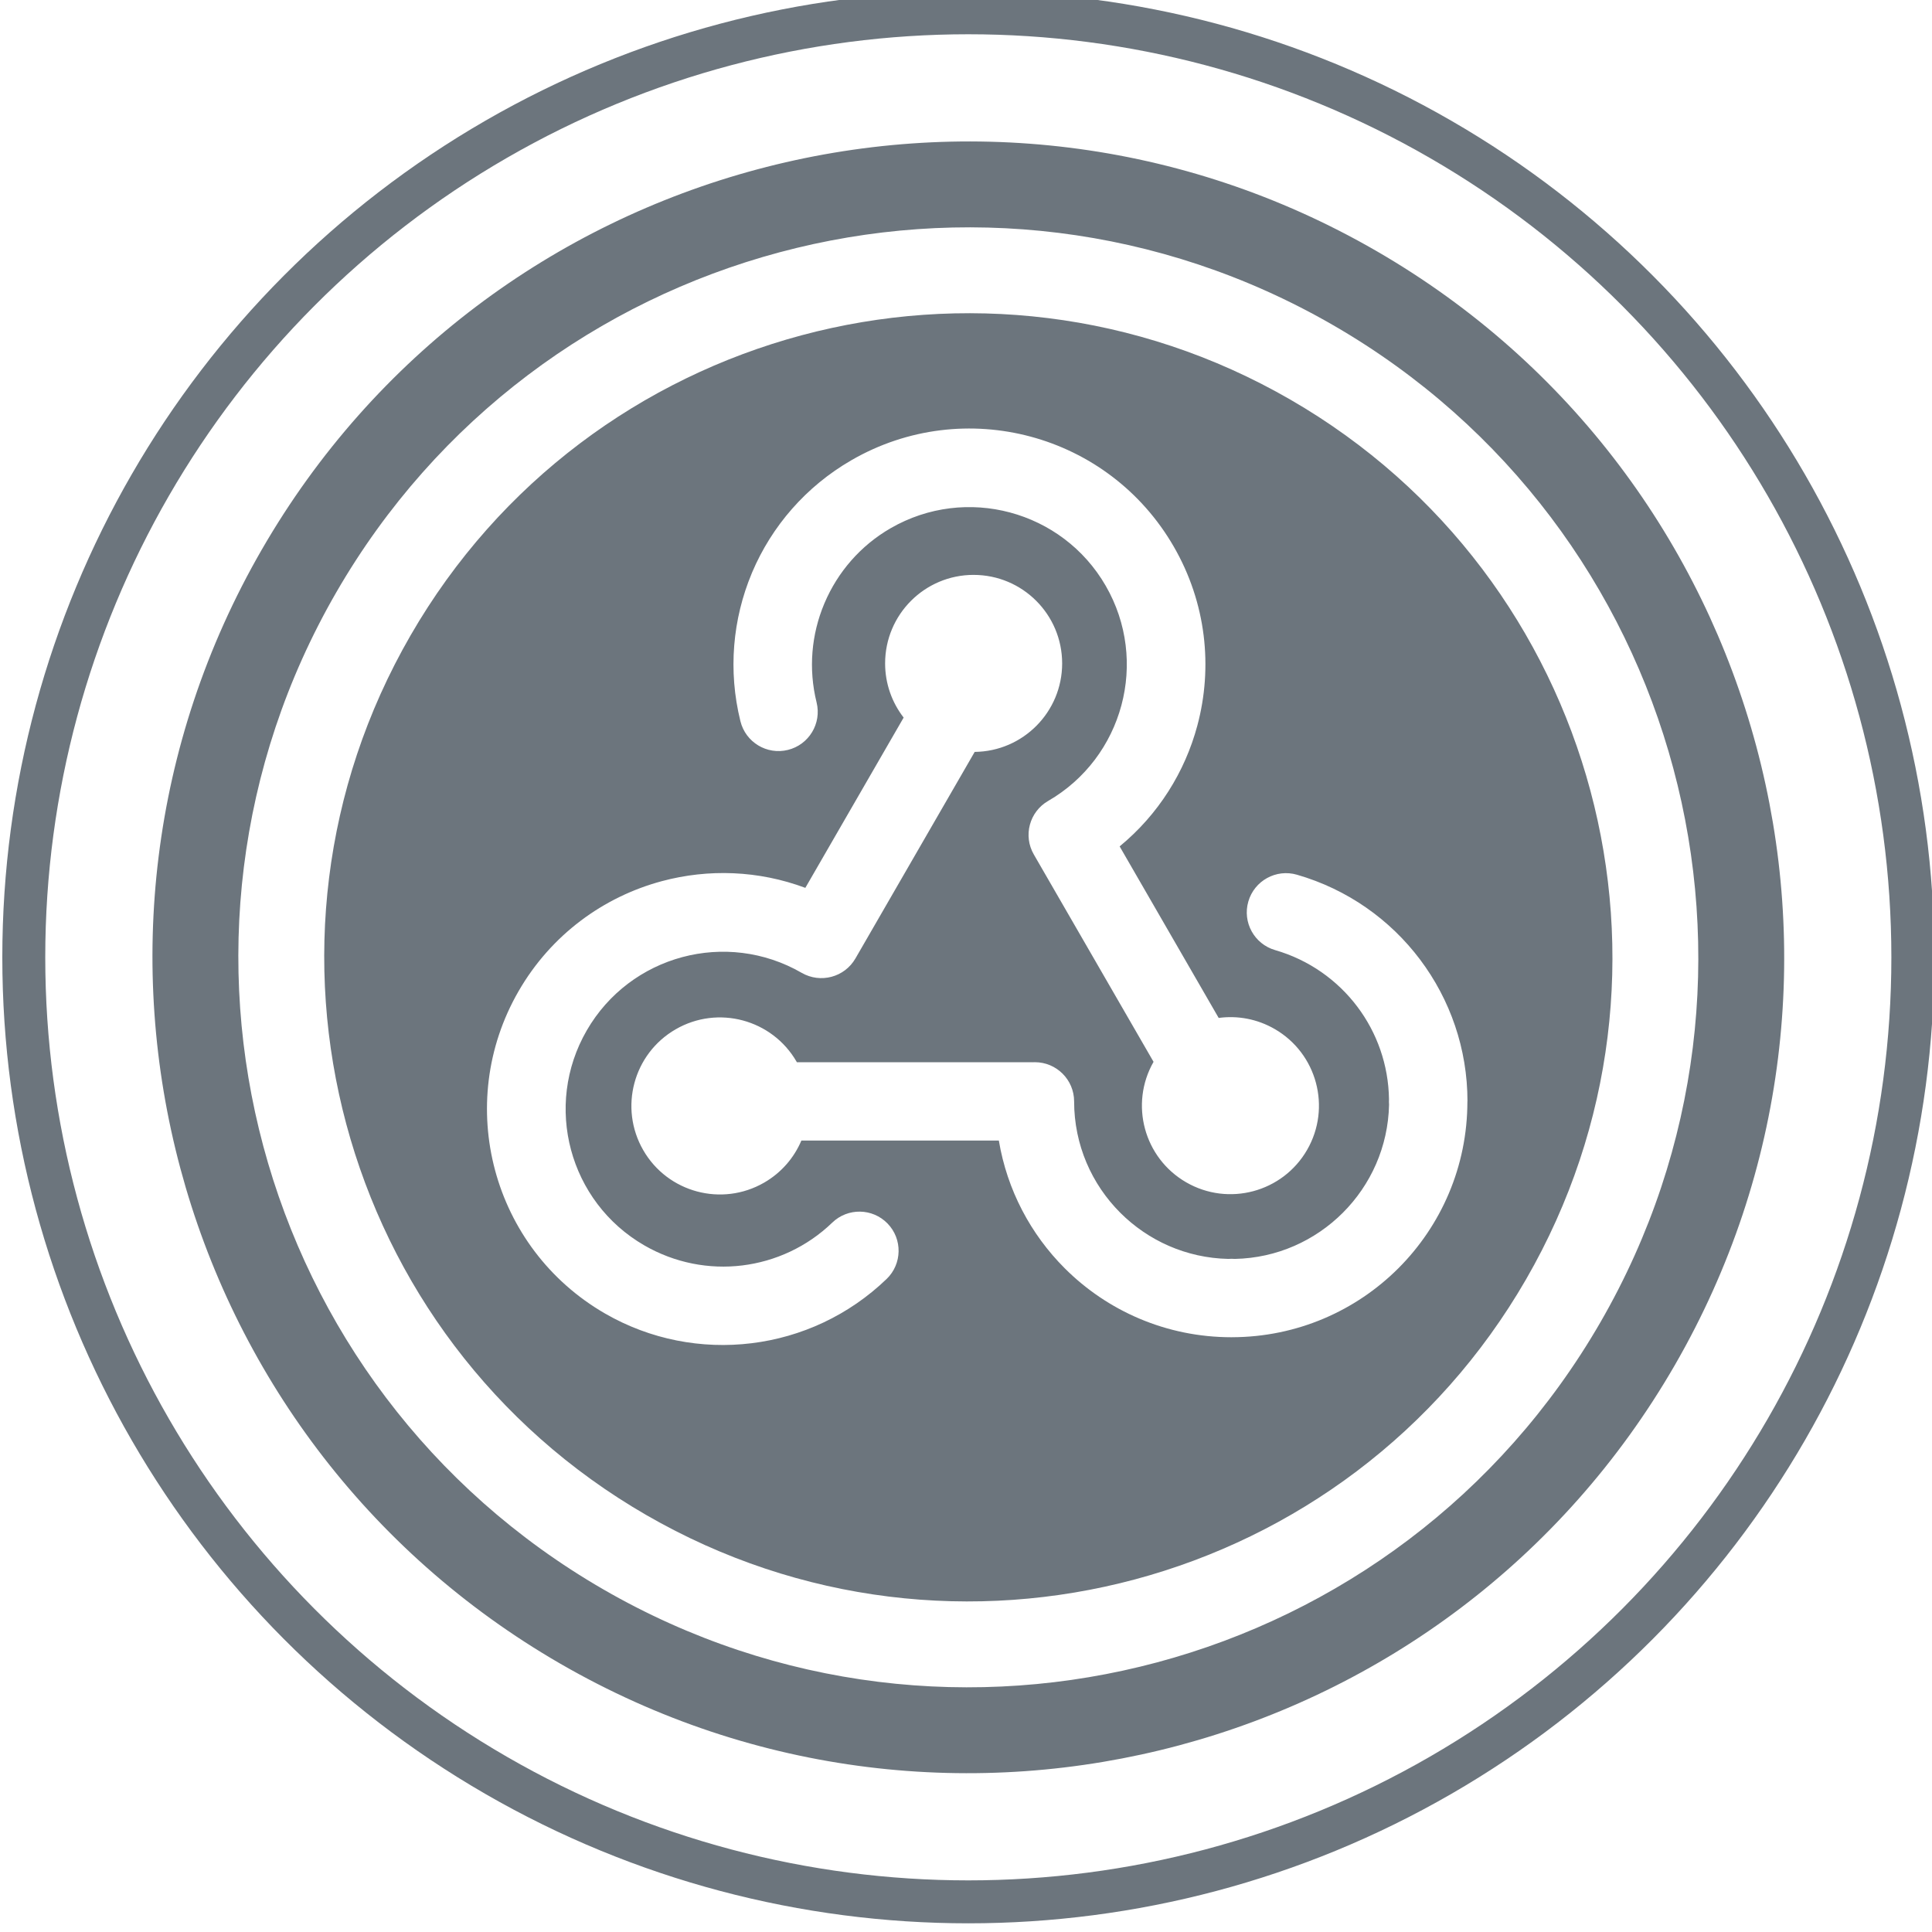 <?xml version="1.0" encoding="UTF-8"?>
<!DOCTYPE svg PUBLIC "-//W3C//DTD SVG 1.1//EN" "http://www.w3.org/Graphics/SVG/1.1/DTD/svg11.dtd">
<!-- Creator: CorelDRAW 2017 -->
<svg xmlns="http://www.w3.org/2000/svg" xml:space="preserve" width="0.886in" height="0.886in" version="1.1" shape-rendering="geometricPrecision" text-rendering="geometricPrecision" image-rendering="optimizeQuality" fill-rule="evenodd" clip-rule="evenodd"
viewBox="0 0 885.83 885.83"
 xmlns:xlink="http://www.w3.org/1999/xlink">
 <g id="Layer_x0020_1" transform="rotate(-60 440 440)">
  <circle fill="none" stroke="#6C757D" stroke-width="19.69" stroke-miterlimit="2.613" cx="442.91" cy="442.91" r="433.07"/>
  <path fill="#6C757D" d="M442.91 147.64c163.07,0 295.28,132.2 295.28,295.28 0,163.07 -132.2,295.28 -295.28,295.28 -163.07,0 -295.28,-132.2 -295.28,-295.28 0,-163.07 132.2,-295.28 295.28,-295.28zm-26.98 344.78l0.58 0.94c4.98,8.6 2.05,19.61 -6.55,24.59 -17.26,9.96 -28.85,25.99 -33.63,43.84 -4.67,17.43 -2.87,36.57 6.43,53.5 0.58,0.83 1.07,1.7 1.5,2.6 9.98,16.51 25.66,27.63 43.09,32.3 17.43,4.67 36.57,2.87 53.5,-6.43 0.7,-0.49 1.44,-0.92 2.19,-1.3 13.48,-8.05 23.6,-19.99 29.44,-33.74 5.97,-14.05 7.5,-30.02 3.63,-45.65 -2.37,-9.65 3.52,-19.4 13.17,-21.77 9.65,-2.37 19.4,3.52 21.77,13.17 5.79,23.37 3.5,47.27 -5.46,68.33 -8.96,21.07 -24.58,39.3 -45.43,51.33l-0.07 0c-25.88,14.94 -55.34,17.99 -82.03,10.84 -26.63,-7.14 -50.58,-24.46 -65.55,-50.26l-0.13 -0.21c-14.94,-25.88 -17.99,-55.34 -10.84,-82.03 5.7,-21.27 17.85,-40.81 35.61,-55.43l-45.27 -78.41c-8.45,1.04 -17.29,-0.55 -25.23,-5.13 -19.41,-11.21 -26.06,-36.03 -14.85,-55.44 11.21,-19.41 36.03,-26.06 55.44,-14.85 19.41,11.2 26.06,36.03 14.85,55.44l-0.14 0.23 54 93.54zm180.05 -135.08c-11.2,-19.41 -36.02,-26.06 -55.43,-14.85 -8.11,4.68 -13.98,11.74 -17.27,19.78l-90.15 0c-3.8,-22.66 -14.65,-42.93 -30.2,-58.48 -19.58,-19.58 -46.64,-31.7 -76.52,-31.7 -29.88,0 -56.94,12.12 -76.52,31.7 -19.58,19.58 -31.7,46.64 -31.7,76.52 0,24.03 7.99,46.68 21.79,65 13.76,18.29 33.33,32.23 56.52,38.91 9.53,2.72 19.47,-2.8 22.19,-12.33 2.72,-9.53 -2.8,-19.47 -12.33,-22.19 -15.42,-4.44 -28.46,-13.74 -37.65,-25.95 -9.15,-12.16 -14.46,-27.29 -14.46,-43.44 0,-19.92 8.08,-37.96 21.13,-51.02 13.05,-13.05 31.09,-21.13 51.02,-21.13 19.92,0 37.96,8.08 51.02,21.13 13.05,13.05 21.13,31.09 21.13,51.02 0,9.96 8.07,18.04 18.04,18.04l109.35 0c11.31,19.09 35.92,25.57 55.19,14.44 19.41,-11.21 26.06,-36.03 14.85,-55.44zm-72.71 81.4c17.24,9.95 36.94,11.97 54.83,7.18 17.85,-4.78 33.87,-16.37 43.84,-33.63 9.95,-17.23 11.96,-36.9 7.18,-54.76 -4.78,-17.85 -16.37,-33.87 -33.63,-43.84 -13.88,-8.02 -29.63,-10.94 -44.81,-9.09l-0.49 0.06c-15,1.92 -29.39,8.54 -40.85,19.57 -7.16,6.89 -18.55,6.66 -25.43,-0.5 -6.89,-7.16 -6.66,-18.55 0.5,-25.43 17.2,-16.57 38.82,-26.52 61.32,-29.41l0.59 -0.08c22.69,-2.77 46.31,1.66 67.22,13.74 25.87,14.93 43.24,38.95 50.4,65.68 7.16,26.72 4.11,56.2 -10.84,82.1 -14.93,25.87 -38.94,43.24 -65.68,50.4 -21.23,5.69 -44.22,4.92 -65.77,-3.16l-45.41 78.65c5.3,6.86 8.44,15.45 8.44,24.78 0,22.41 -18.17,40.58 -40.58,40.58 -22.41,0 -40.58,-18.17 -40.58,-40.58 0,-22.34 18.05,-40.46 40.36,-40.58l54.88 -95.06c4.94,-8.6 15.92,-11.56 24.52,-6.62z"/>
  <path fill="#6C757D" d="M442.91 68.9c206.56,0 374.02,167.45 374.02,374.02 0,206.56 -167.45,374.02 -374.02,374.02 -206.56,0 -374.02,-167.45 -374.02,-374.02 0,-206.56 167.45,-374.02 374.02,-374.02zm0 39.37c184.82,0 334.65,149.83 334.65,334.65 0,184.82 -149.83,334.65 -334.65,334.65 -184.82,0 -334.65,-149.83 -334.65,-334.65 0,-184.82 149.83,-334.65 334.65,-334.65z"/>
 </g>
</svg>
